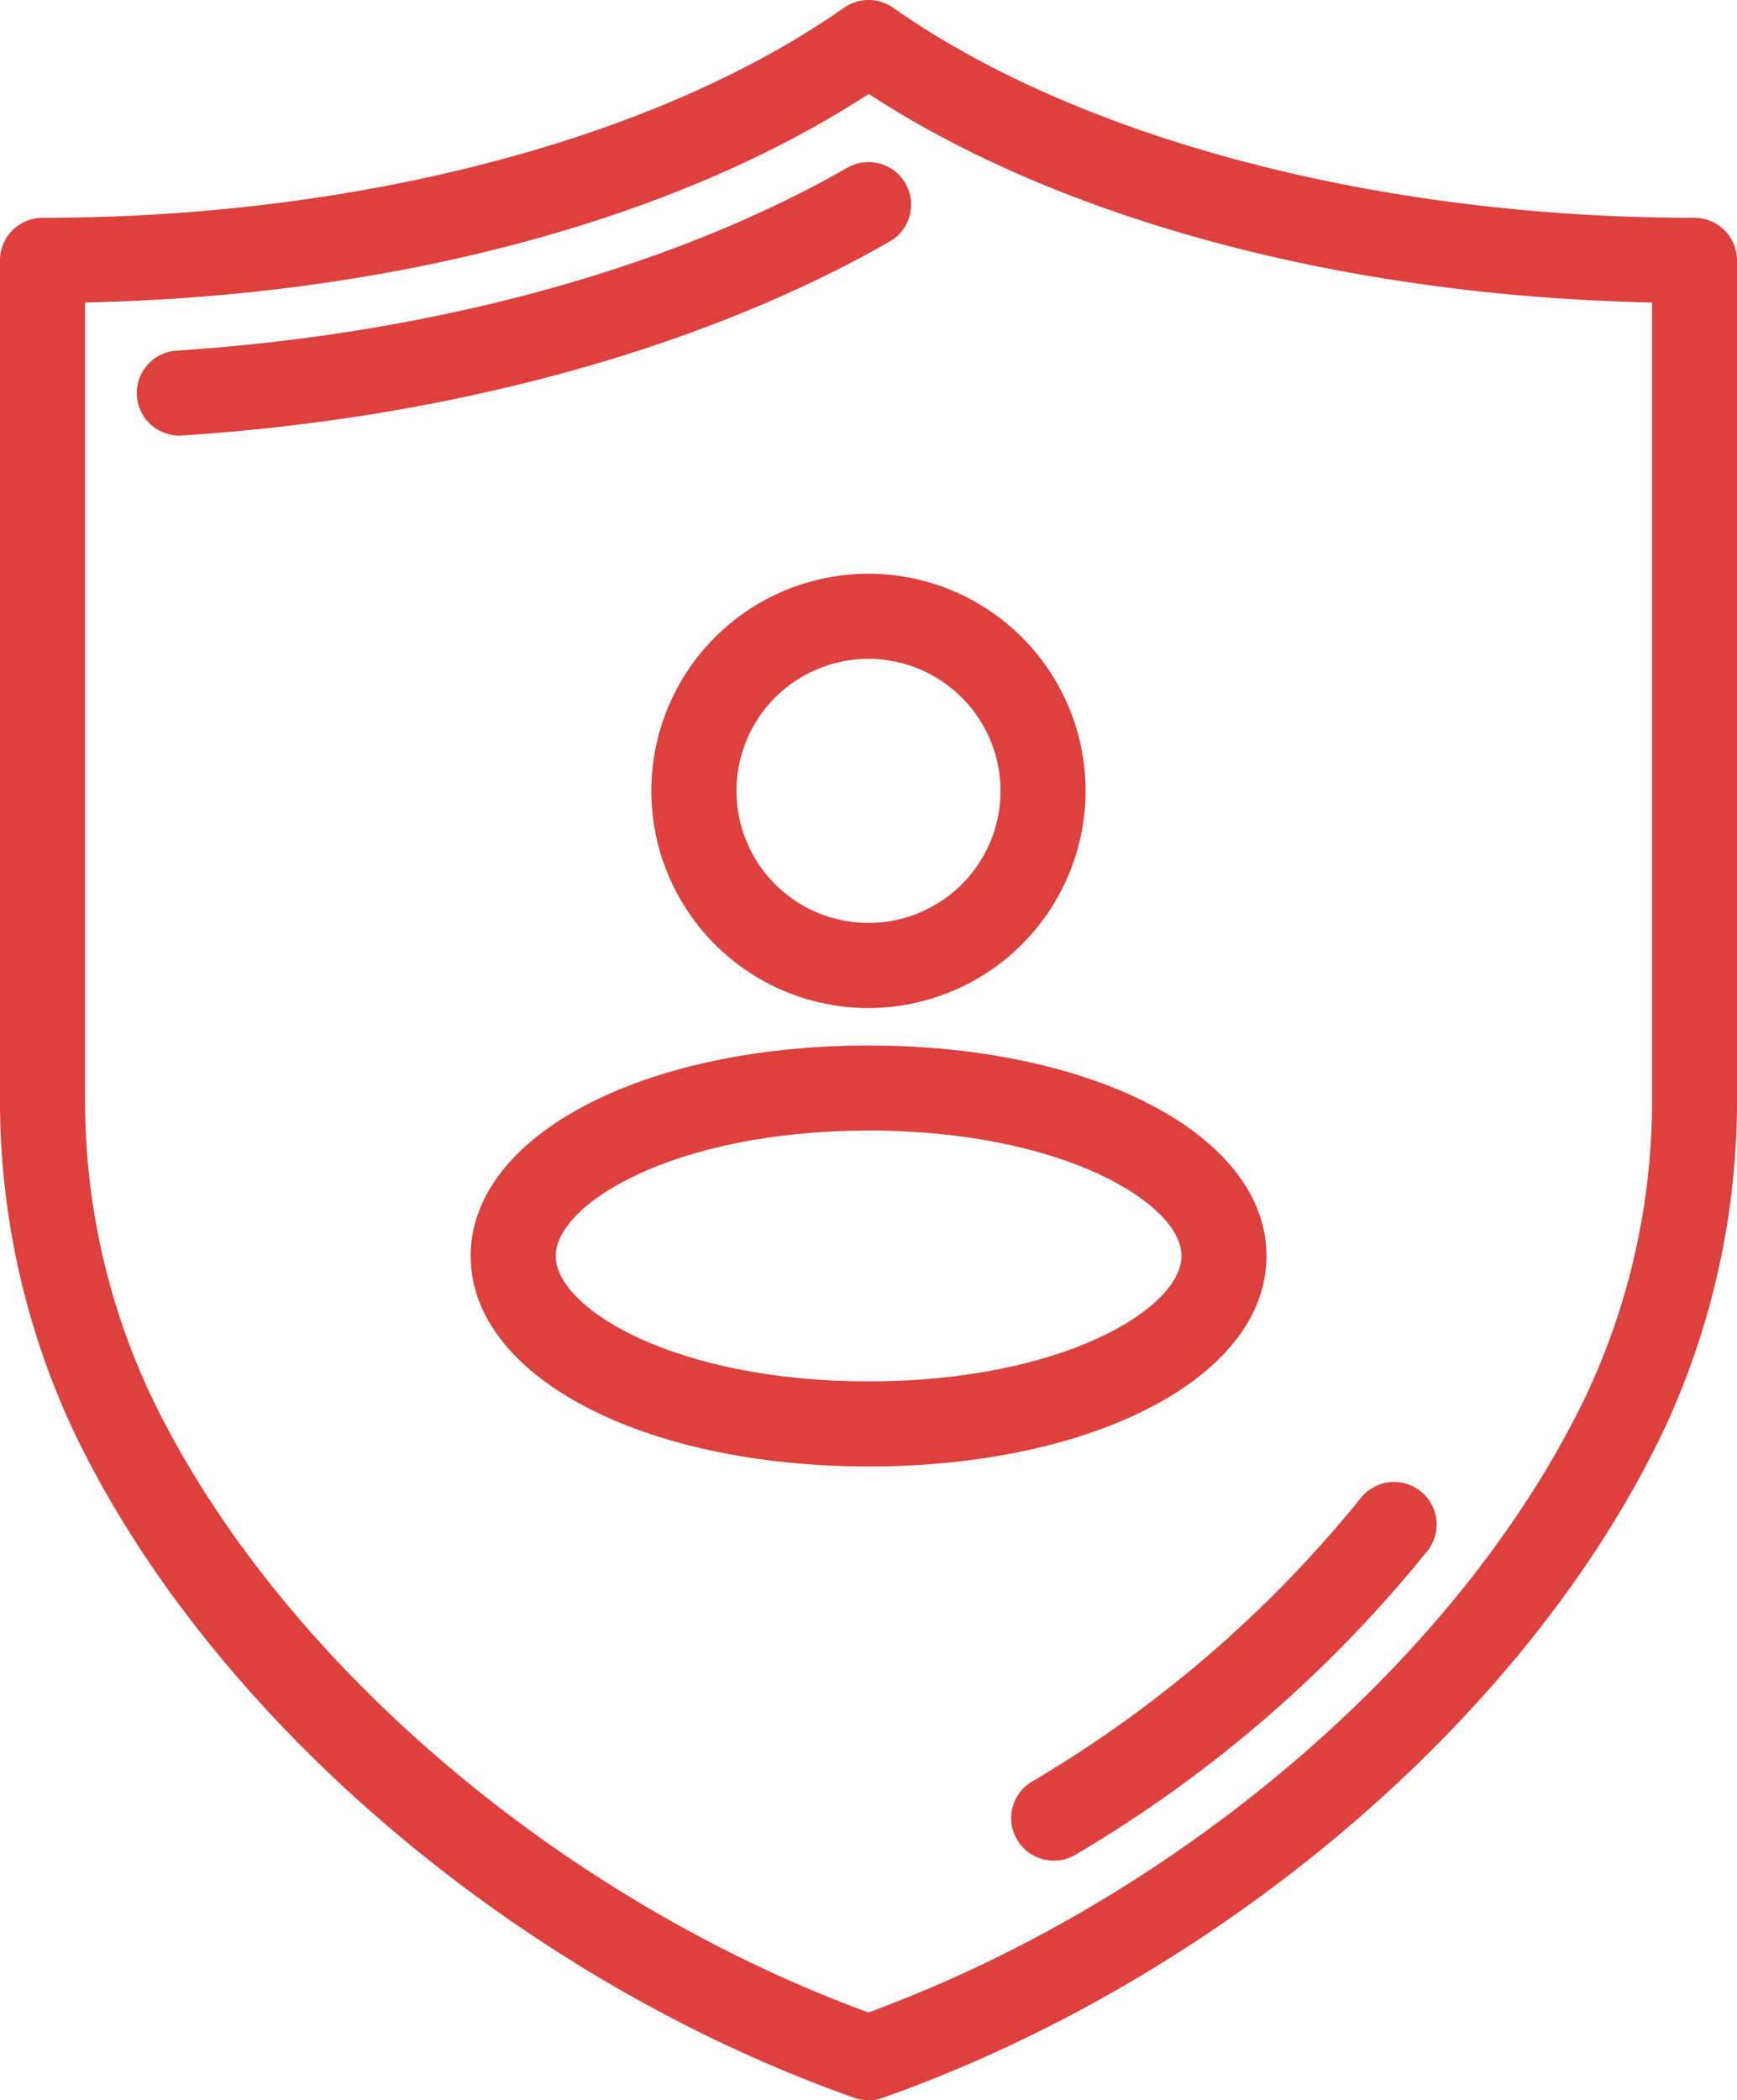 <svg xmlns="http://www.w3.org/2000/svg" xmlns:xlink="http://www.w3.org/1999/xlink" id="Group_139" data-name="Group 139" width="93.414" height="112.932" viewBox="0 0 93.414 112.932"><defs><clipPath id="clip-path"><rect id="Rectangle_115" data-name="Rectangle 115" width="93.414" height="112.932" fill="none"></rect></clipPath></defs><g id="Group_138" data-name="Group 138" clip-path="url(#clip-path)"><path id="Path_753" data-name="Path 753" d="M47.06,112.144a1.144,1.144,0,0,1-.381-.065C28.8,105.751,12.581,91.931,5.372,76.871L5.338,76.8,5.3,76.724A40.761,40.761,0,0,1,1.5,59.388V14.359a1.143,1.143,0,0,1,1.144-1.144c17.165,0,33.527-4.3,43.765-11.508a1.145,1.145,0,0,1,1.317,0c10.24,7.206,26.6,11.508,43.758,11.508a1.143,1.143,0,0,1,1.144,1.144V59.371A40.668,40.668,0,0,1,88.79,76.78l-.044.091c-7.209,15.06-23.422,28.88-41.305,35.208a1.144,1.144,0,0,1-.381.065M3.787,15.5V59.388A38.467,38.467,0,0,0,7.371,75.75l.068.143c6.906,14.426,22.43,27.7,39.621,33.894,17.19-6.2,32.714-19.468,39.624-33.9l1.075.4L86.726,75.8a38.367,38.367,0,0,0,3.613-16.424V15.5C73.266,15.318,57.606,11.17,47.067,4.032,36.528,11.17,20.865,15.318,3.787,15.5" transform="translate(-0.356 -0.356)" fill="#dd403d"></path><path id="Path_754" data-name="Path 754" d="M46.7,112.932a2.281,2.281,0,0,1-.766-.133C27.856,106.4,11.445,92.436,4.07,77.185l-.037-.074-.121-.257A41.9,41.9,0,0,1,0,59.032V14a2.29,2.29,0,0,1,2.287-2.287c16.939,0,33.053-4.224,43.106-11.3a2.3,2.3,0,0,1,2.633,0c10.054,7.075,26.166,11.3,43.1,11.3A2.29,2.29,0,0,1,93.414,14V59.014A41.826,41.826,0,0,1,89.476,76.9c-.02.043-.039.084-.059.123-7.335,15.315-23.8,29.359-41.952,35.782a2.269,2.269,0,0,1-.762.131m0-2.286v0ZM44,109.627l.007,0-.007,0M8.8,81.015C16.32,93.074,29.452,103.8,44,109.625,29.463,103.8,16.312,93.055,8.8,81.015M50.213,109.3s0,0,0,0M85.65,79.272C78.477,91.787,65.121,103.119,50.216,109.3c14.918-6.181,28.255-17.489,35.433-30.024M4.574,16.265V59.032A37.327,37.327,0,0,0,8.048,74.9l.069.143C14.833,89.077,29.95,102.06,46.7,108.213,63.456,102.06,78.575,89.073,85.3,75.034l.047-.1a37.232,37.232,0,0,0,3.5-15.921V16.265c-16.452-.342-31.7-4.4-42.129-11.216C36.279,11.866,21.03,15.924,4.574,16.265M2.287,59.032a40.025,40.025,0,0,0,2.8,14.8,40.042,40.042,0,0,1-2.8-14.8M46.711,2.295l.64.434C57.666,9.715,73.209,13.822,90,14l1.132.011V14C73.739,14,57.136,9.622,46.711,2.286,36.286,9.622,19.679,14,2.287,14v.006L3.419,14c16.79-.175,32.336-4.281,42.65-11.268Z" transform="translate(0 0)" fill="#dd403d"></path><path id="Path_755" data-name="Path 755" d="M73.978,124.1a1.143,1.143,0,0,1-.589-2.124,66.589,66.589,0,0,0,17.993-15.51,1.144,1.144,0,1,1,1.8,1.415,68.9,68.9,0,0,1-18.614,16.056,1.133,1.133,0,0,1-.588.163" transform="translate(-17.308 -25.197)" fill="#dd403d"></path><path id="Path_756" data-name="Path 756" d="M73.622,124.89a2.3,2.3,0,0,1-1.962-1.111,2.285,2.285,0,0,1,.785-3.138A65.444,65.444,0,0,0,90.127,105.4a2.287,2.287,0,1,1,3.595,2.829A70.034,70.034,0,0,1,74.8,124.564a2.273,2.273,0,0,1-1.176.326m0-2.287v0Z" transform="translate(-16.951 -24.84)" fill="#dd403d"></path><path id="Path_757" data-name="Path 757" d="M12.31,25.351a1.143,1.143,0,0,1-.073-2.284c13.893-.9,26.877-4.448,36.56-9.983a1.144,1.144,0,0,1,1.135,1.986c-9.979,5.7-23.312,9.354-37.546,10.279l-.076,0" transform="translate(-2.654 -3.073)" fill="#dd403d"></path><path id="Path_758" data-name="Path 758" d="M11.953,26.139a2.287,2.287,0,0,1-.147-4.57c13.723-.892,26.532-4.384,36.067-9.835a2.287,2.287,0,1,1,2.27,3.971C40.016,21.494,26.507,25.2,12.1,26.134Zm30.053-8.988a94.669,94.669,0,0,1-30.052,6.7h0V25l.009-1.144a94.659,94.659,0,0,0,30.044-6.7" transform="translate(-2.297 -2.717)" fill="#dd403d"></path><path id="Path_759" data-name="Path 759" d="M54.952,95.59c-11.359,0-20.258-4.469-20.258-10.174s8.9-10.175,20.258-10.175S75.21,79.711,75.21,85.416,66.312,95.59,54.952,95.59m0-18.062c-10.75,0-17.971,4.079-17.971,7.888S44.2,93.3,54.952,93.3s17.971-4.078,17.971-7.887S65.7,77.528,54.952,77.528" transform="translate(-8.244 -17.88)" fill="#dd403d"></path><path id="Path_760" data-name="Path 760" d="M54.6,96.377c-12.2,0-21.4-4.865-21.4-11.317s9.2-11.319,21.4-11.319S76,78.607,76,85.06,66.8,96.377,54.6,96.377M35.481,85.06c0,4.98,8.574,9.03,19.114,9.03S73.71,90.04,73.71,85.06c0,4.98-8.575,9.03-19.115,9.03s-19.114-4.05-19.114-9.03M54.6,78.315c-10.425,0-16.827,3.928-16.827,6.745S44.17,91.8,54.6,91.8s16.828-3.928,16.828-6.743-6.4-6.745-16.828-6.745" transform="translate(-7.888 -17.523)" fill="#dd403d"></path><path id="Path_761" data-name="Path 761" d="M57.983,63.033A10.532,10.532,0,1,1,68.515,52.5,10.544,10.544,0,0,1,57.983,63.033m0-18.778A8.245,8.245,0,1,0,66.228,52.5a8.254,8.254,0,0,0-8.245-8.245" transform="translate(-11.276 -9.973)" fill="#dd403d"></path><path id="Path_762" data-name="Path 762" d="M57.627,63.82A11.676,11.676,0,1,1,69.3,52.144,11.689,11.689,0,0,1,57.627,63.82M48.238,52.144a9.389,9.389,0,1,0,18.777,0,9.389,9.389,0,1,1-18.777,0m9.389-7.1a7.1,7.1,0,1,0,7.1,7.1,7.109,7.109,0,0,0-7.1-7.1" transform="translate(-10.919 -9.617)" fill="#dd403d"></path></g></svg>